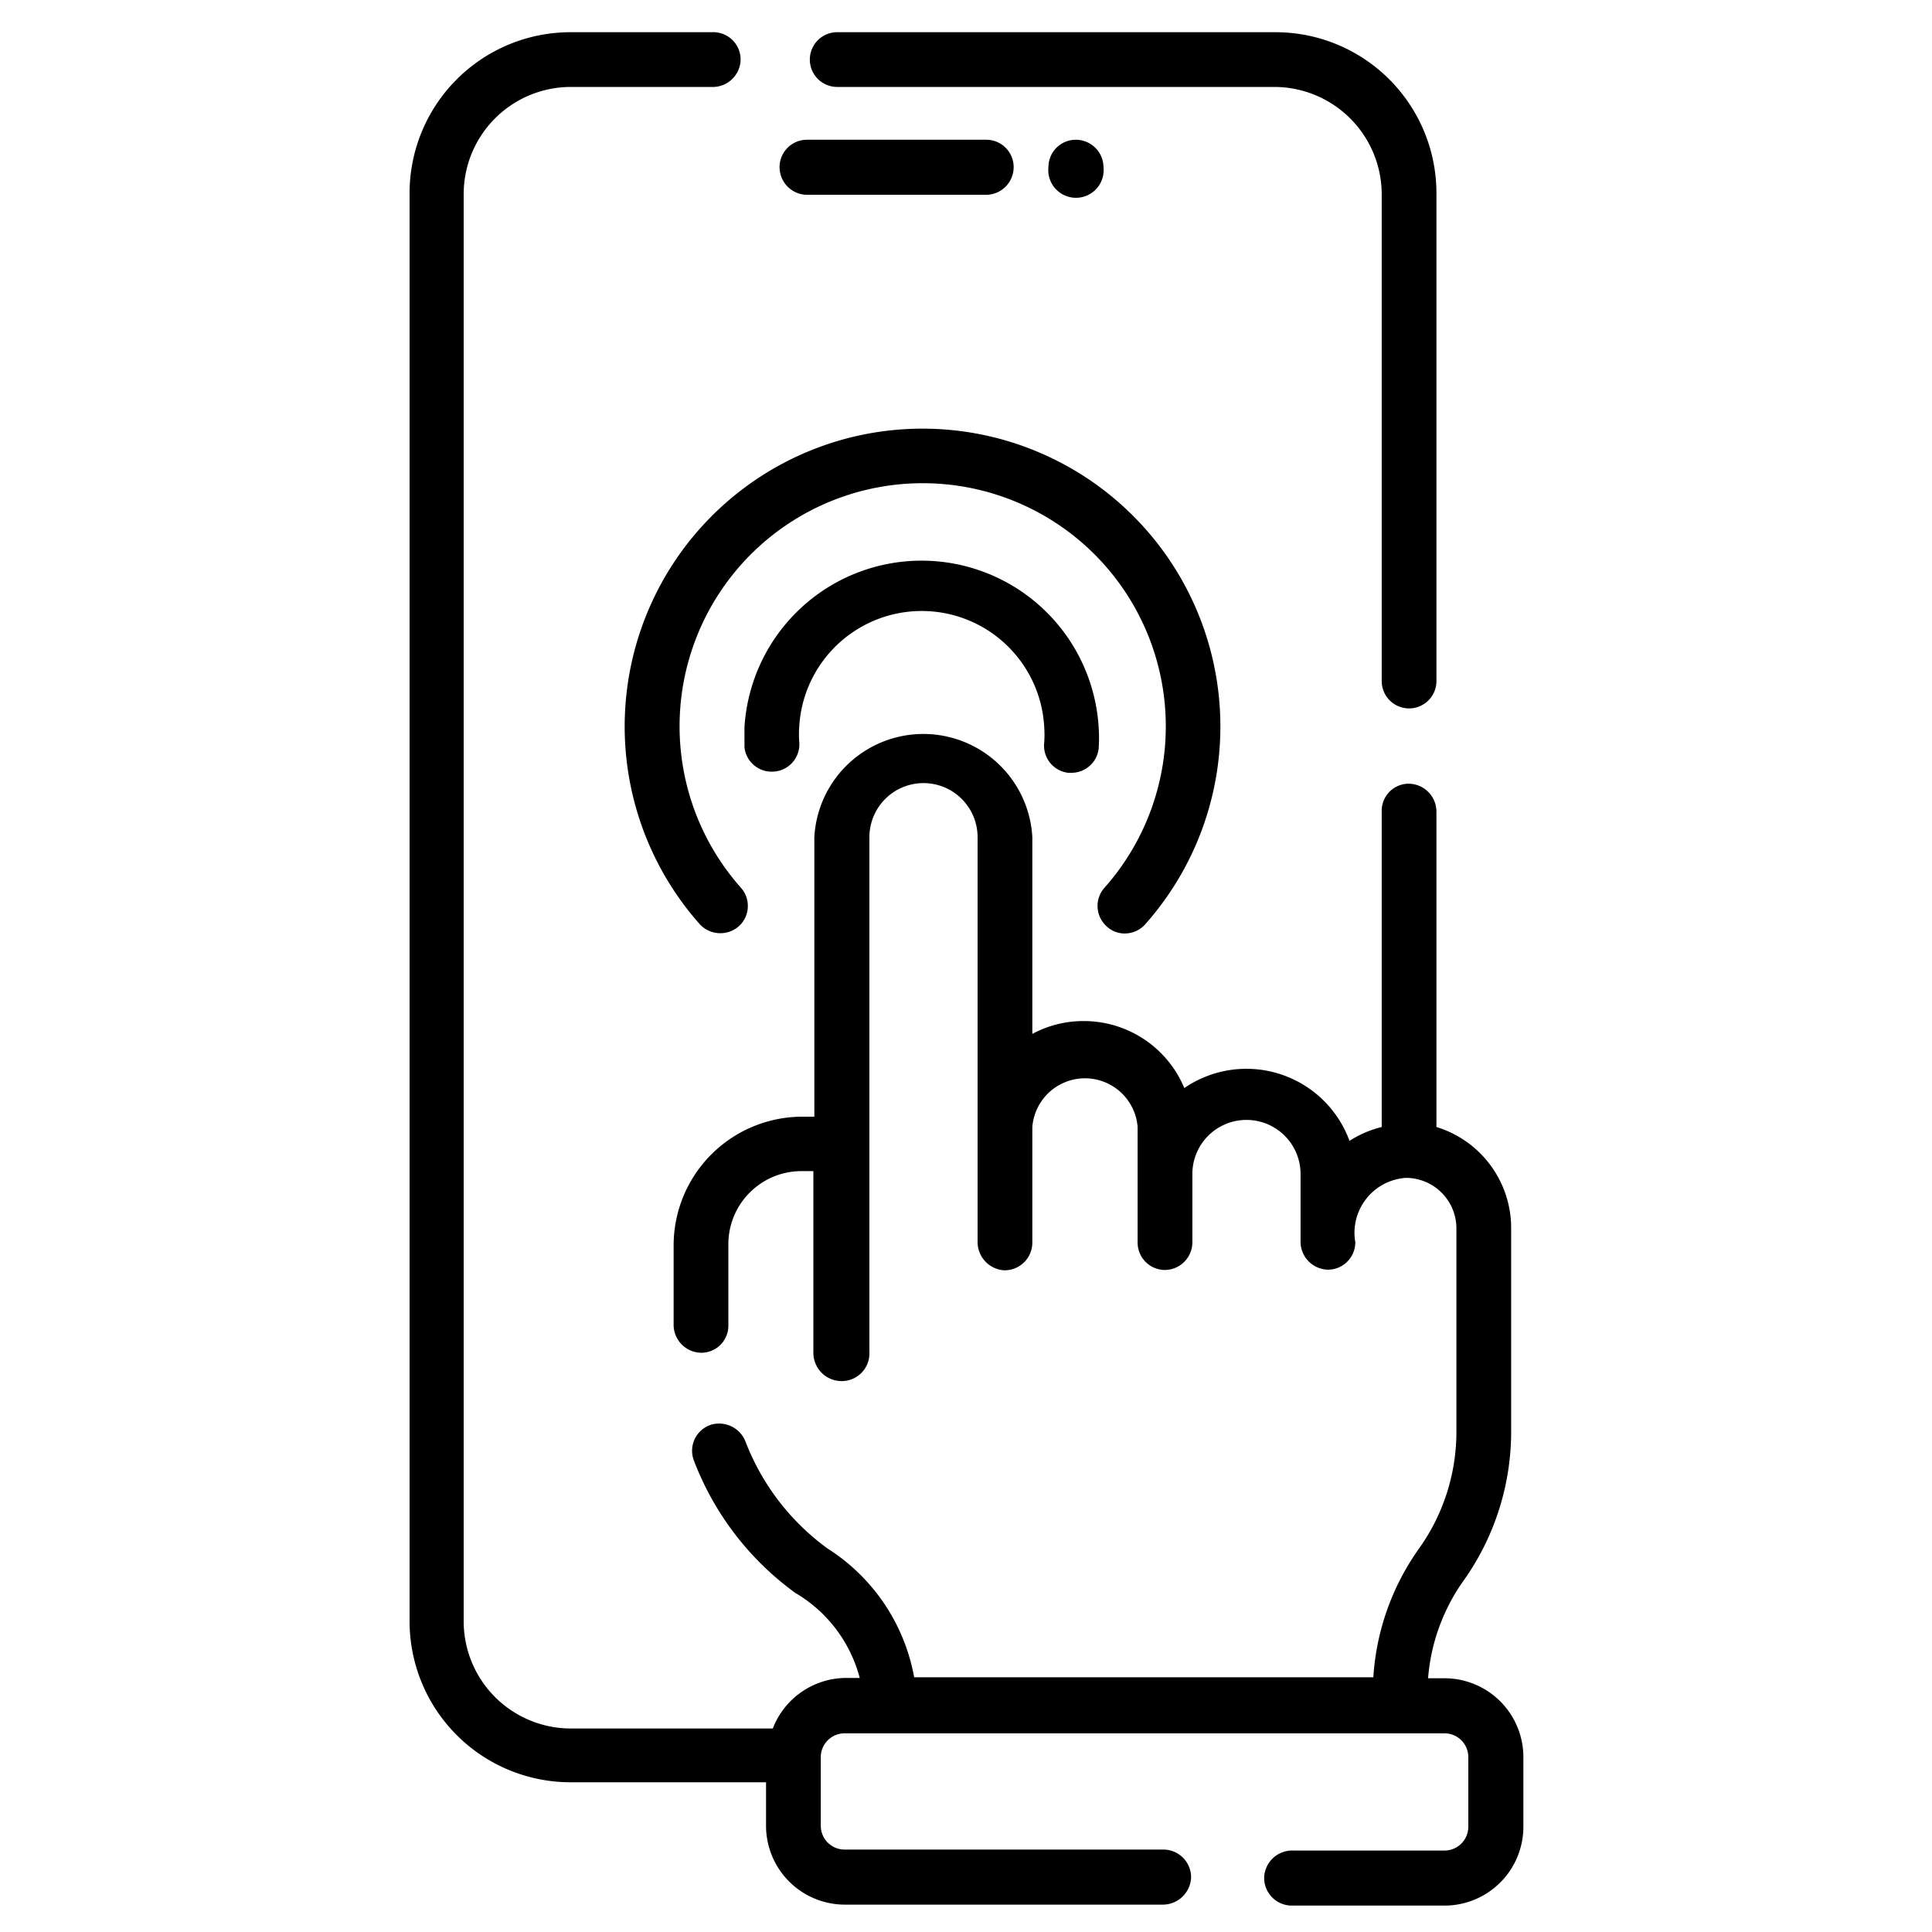 <svg id="Layer_1" data-name="Layer 1" xmlns="http://www.w3.org/2000/svg" viewBox="0 0 60 60"><path d="M34.37,28.77a.81.81,0,0,0,.56.22.85.85,0,0,0,.64-.29,9.25,9.25,0,1,0-13.84,0,.87.87,0,0,0,1.21.07.85.85,0,0,0,.07-1.2,7.55,7.55,0,1,1,11.29,0,.85.85,0,0,0,.07,1.2Z"/><path d="M33.17,24h.11a.85.85,0,0,0,.84-.75,4.87,4.87,0,0,0,0-.66,5.51,5.51,0,0,0-11,0c0,.21,0,.42,0,.62a.85.85,0,0,0,.94.75.85.85,0,0,0,.76-.94,3,3,0,0,1,0-.43,3.81,3.81,0,0,1,7.61,0,3.44,3.44,0,0,1,0,.46.85.85,0,0,0,.74.95Z"/><path d="M26,2.7H39.58A3.34,3.34,0,0,1,42.91,6V21.15a.85.85,0,0,0,1.7,0V6a5,5,0,0,0-5-5H26a.85.85,0,0,0,0,1.7Z"/><path d="M25.06,6.05h5.57a.86.86,0,0,0,.85-.86.85.85,0,0,0-.85-.85H25.06a.85.85,0,0,0-.85.85A.86.86,0,0,0,25.06,6.05Z"/><path d="M34.27,5.19a.86.86,0,0,0-.86-.85.85.85,0,0,0-.85.85.86.86,0,1,0,1.71,0Z"/><path d="M44.86,52.12h-.51a6.05,6.05,0,0,1,1.13-3.07,8,8,0,0,0,1.45-4.68V38.14A3.28,3.28,0,0,0,44.61,35V25.22a.87.87,0,0,0-.82-.88.84.84,0,0,0-.88.85V35a3.35,3.35,0,0,0-1,.43,3.41,3.41,0,0,0-5.13-1.64,3.38,3.38,0,0,0-3.13-2.08,3.32,3.32,0,0,0-1.59.4V26a3.39,3.39,0,0,0-6.77,0v8.68h-.37a4,4,0,0,0-4,4v2.44a.87.87,0,0,0,.82.89.84.84,0,0,0,.88-.85V38.64a2.27,2.27,0,0,1,2.27-2.27h.37V42a.88.88,0,0,0,.83.89A.86.86,0,0,0,27,42V26a1.68,1.68,0,0,1,3.36,0V38.56a.88.88,0,0,0,.82.89.86.86,0,0,0,.88-.86V35a1.64,1.64,0,0,1,3.27,0c0,.87,0,2.7,0,3.59a.85.85,0,0,0,.85.85h0a.86.86,0,0,0,.85-.86V36.46a1.68,1.68,0,0,1,3.36,0v2.08a.87.87,0,0,0,.82.89.85.85,0,0,0,.88-.85,1.71,1.71,0,0,1,1.57-2,1.57,1.57,0,0,1,1.57,1.56v6.37a6.24,6.24,0,0,1-1.16,3.58,7.73,7.73,0,0,0-1.42,4H28.39a6,6,0,0,0-2.69-4,7.38,7.38,0,0,1-2.54-3.3.88.88,0,0,0-1.09-.54.85.85,0,0,0-.52,1.11,9.07,9.07,0,0,0,3.15,4.11,4.34,4.34,0,0,1,2,2.64h-.43A2.45,2.45,0,0,0,24,53.68H17.72a3.33,3.33,0,0,1-3.32-3.33V6A3.33,3.33,0,0,1,17.72,2.7h4.36A.87.87,0,0,0,23,1.88.85.85,0,0,0,22.11,1H17.72a5,5,0,0,0-5,5V50.35a5,5,0,0,0,5,5h6.07v1.35a2.45,2.45,0,0,0,2.44,2.45H36.1a.88.88,0,0,0,.89-.83.86.86,0,0,0-.85-.88H26.23a.74.74,0,0,1-.74-.74V54.56a.74.74,0,0,1,.74-.73H44.86a.74.74,0,0,1,.74.73v2.17a.74.74,0,0,1-.74.74H40.15a.87.87,0,0,0-.89.83.86.86,0,0,0,.85.88h4.75a2.45,2.45,0,0,0,2.45-2.45V54.56A2.45,2.45,0,0,0,44.86,52.12Z"/></svg>